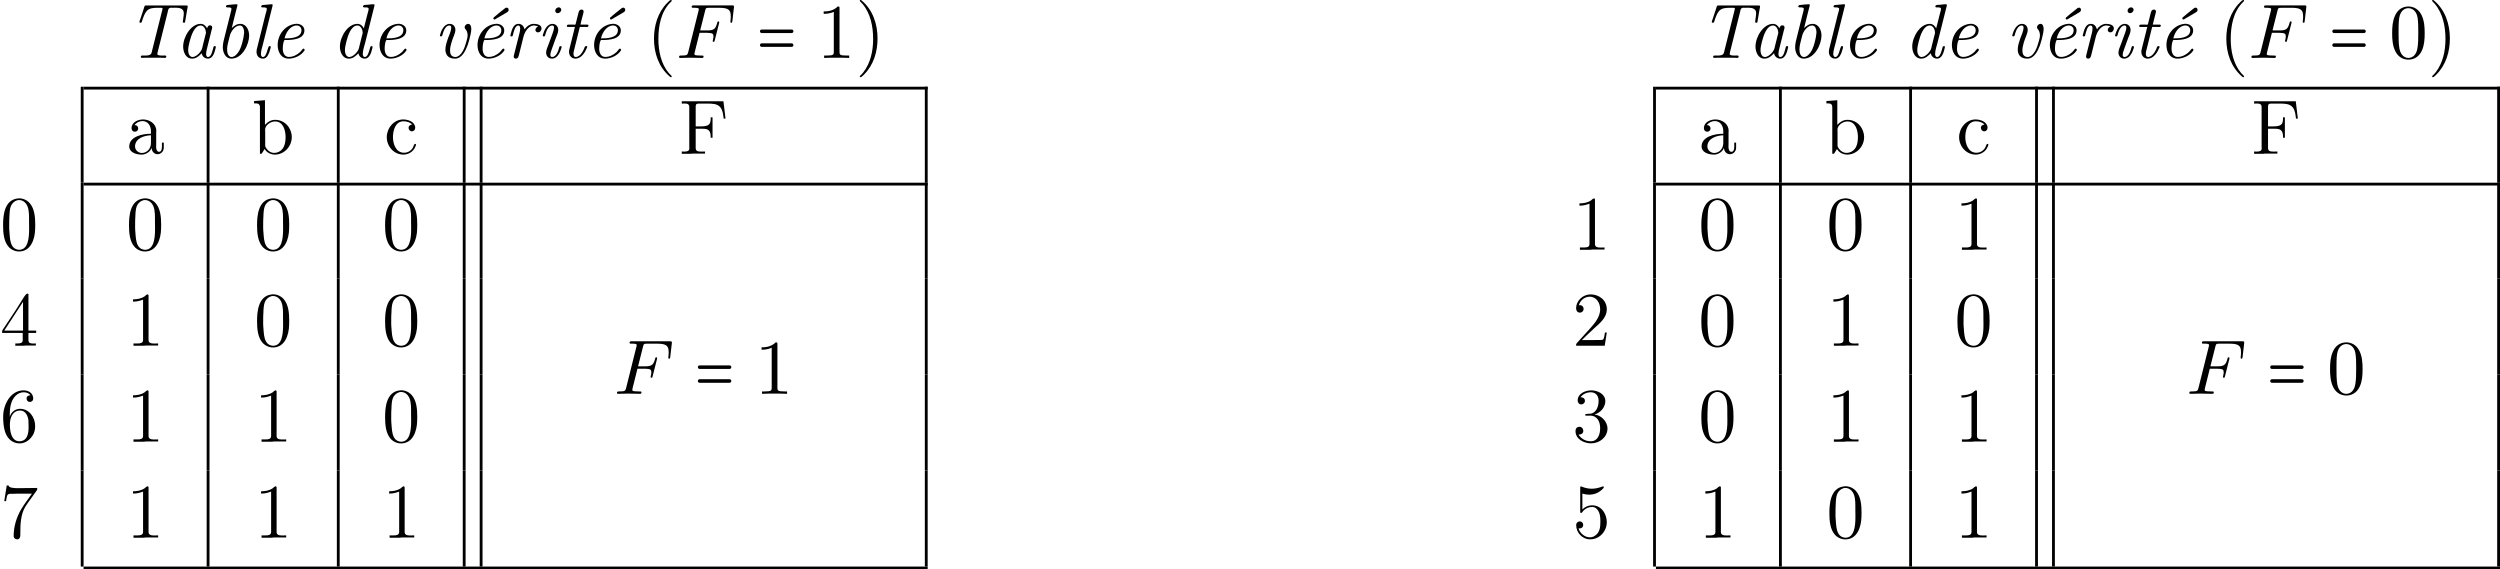 <?xml version='1.0' encoding='UTF-8'?>
<!-- This file was generated by dvisvgm 2.13.3 -->
<svg version='1.1' xmlns='http://www.w3.org/2000/svg' xmlns:xlink='http://www.w3.org/1999/xlink' width='352.958pt' height='80.389pt' viewBox='82.69 59.088 352.958 80.389'>
<defs>
<path id='g4-48' d='M5.018-3.491C5.018-4.364 4.964-5.236 4.582-6.044C4.08-7.091 3.185-7.265 2.727-7.265C2.073-7.265 1.276-6.982 .829-5.967C.48-5.215 .425-4.364 .425-3.491C.425-2.673 .469-1.691 .916-.862C1.385 .022 2.182 .24 2.716 .24C3.305 .24 4.135 .011 4.615-1.025C4.964-1.778 5.018-2.629 5.018-3.491ZM2.716 0C2.291 0 1.647-.273 1.451-1.32C1.331-1.975 1.331-2.978 1.331-3.622C1.331-4.32 1.331-5.04 1.418-5.629C1.625-6.927 2.444-7.025 2.716-7.025C3.076-7.025 3.796-6.829 4.004-5.749C4.113-5.138 4.113-4.309 4.113-3.622C4.113-2.804 4.113-2.062 3.993-1.364C3.829-.327 3.207 0 2.716 0Z'/>
<path id='g4-49' d='M3.207-6.982C3.207-7.244 3.207-7.265 2.956-7.265C2.28-6.567 1.32-6.567 .971-6.567V-6.229C1.189-6.229 1.833-6.229 2.4-6.513V-.862C2.4-.469 2.367-.338 1.385-.338H1.036V0C1.418-.033 2.367-.033 2.804-.033S4.189-.033 4.571 0V-.338H4.222C3.24-.338 3.207-.458 3.207-.862V-6.982Z'/>
<path id='g1-0' d='M5.084-4.015H.862C.72-4.015 .611-3.905 .611-3.764S.72-3.513 .862-3.513H5.084C5.225-3.513 5.335-3.622 5.335-3.764S5.225-4.015 5.084-4.015ZM5.084-2.062H.862C.72-2.062 .611-1.953 .611-1.811S.72-1.56 .862-1.56H5.084C5.225-1.56 5.335-1.669 5.335-1.811S5.225-2.062 5.084-2.062Z'/>
<path id='g2-70' d='M3.305-3.545H4.364C5.182-3.545 5.269-3.371 5.269-3.055C5.269-2.978 5.269-2.847 5.193-2.52C5.171-2.465 5.16-2.422 5.16-2.4C5.16-2.313 5.225-2.269 5.291-2.269C5.4-2.269 5.4-2.302 5.455-2.498L6.055-4.865C6.087-4.985 6.087-5.007 6.087-5.04C6.087-5.062 6.065-5.16 5.956-5.16S5.836-5.105 5.793-4.931C5.564-4.08 5.313-3.884 4.385-3.884H3.393L4.091-6.655C4.189-7.036 4.2-7.08 4.68-7.08H6.12C7.462-7.08 7.713-6.72 7.713-5.88C7.713-5.629 7.713-5.585 7.68-5.291C7.658-5.149 7.658-5.127 7.658-5.095C7.658-5.04 7.691-4.964 7.789-4.964C7.909-4.964 7.92-5.029 7.942-5.236L8.16-7.124C8.193-7.418 8.138-7.418 7.865-7.418H2.52C2.302-7.418 2.193-7.418 2.193-7.2C2.193-7.08 2.291-7.08 2.498-7.08C2.902-7.08 3.207-7.08 3.207-6.884C3.207-6.84 3.207-6.818 3.153-6.622L1.713-.851C1.604-.425 1.582-.338 .72-.338C.535-.338 .415-.338 .415-.131C.415 0 .545 0 .578 0C.895 0 1.702-.033 2.018-.033C2.378-.033 3.284 0 3.644 0C3.742 0 3.873 0 3.873-.207C3.873-.295 3.807-.316 3.807-.327C3.775-.338 3.753-.338 3.502-.338C3.262-.338 3.207-.338 2.935-.36C2.618-.393 2.585-.436 2.585-.578C2.585-.6 2.585-.665 2.629-.829L3.305-3.545Z'/>
<path id='g0-84' d='M2.716-7.396C2.618-7.364 2.553-7.08 2.509-6.927L2.051-5.542C2.007-5.4 1.909-5.215 1.909-5.073C1.909-4.985 1.975-4.964 2.051-4.964C2.236-4.964 2.258-5.116 2.291-5.247C2.444-5.727 2.629-6.284 2.967-6.665C3.338-7.036 3.895-7.08 4.396-7.08H4.942C5.029-7.08 5.171-7.08 5.171-6.96C5.171-6.927 5.16-6.895 5.16-6.873L3.72-1.124C3.676-.96 3.655-.775 3.578-.622C3.447-.371 3.055-.338 2.771-.338H2.302C2.193-.338 2.105-.305 2.105-.153V-.131C2.105-.033 2.193-.011 2.269-.011C2.476-.011 2.684-.033 2.891-.033H4.811C4.876-.033 4.953-.022 5.018-.022H5.324C5.378-.011 5.433 0 5.487 0C5.607 0 5.705-.065 5.705-.196S5.585-.349 5.476-.349C5.411-.349 5.345-.338 5.291-.338H5.138C4.855-.338 4.462-.349 4.44-.535V-.578C4.44-.655 4.451-.72 4.473-.785L5.902-6.48C5.956-6.753 5.967-7.091 6.404-7.091C6.48-7.091 6.556-7.08 6.611-7.08C6.753-7.08 6.905-7.091 7.058-7.091C7.593-7.091 8.171-6.971 8.171-6.327C8.171-5.902 8.062-5.509 8.029-5.095C8.029-5.007 8.116-4.964 8.204-4.964C8.324-4.964 8.367-5.051 8.367-5.149L8.651-6.84C8.673-6.982 8.727-7.145 8.727-7.287C8.727-7.396 8.607-7.407 8.531-7.407H2.782C2.76-7.407 2.738-7.407 2.716-7.396Z'/>
<path id='g0-97' d='M3.785-.665C3.851-.229 4.211 .098 4.658 .098C5.476 .098 5.651-1.047 5.76-1.429C5.771-1.462 5.782-1.516 5.782-1.56C5.782-1.636 5.716-1.68 5.629-1.68C5.531-1.68 5.476-1.636 5.455-1.571C5.313-1.091 5.171-.131 4.669-.131C4.462-.131 4.429-.338 4.407-.502V-.578C4.407-.84 4.473-1.091 4.538-1.342L5.182-3.927C5.215-4.036 5.258-4.156 5.269-4.276C5.269-4.505 5.138-4.604 4.964-4.604C4.691-4.604 4.593-4.364 4.549-4.178C4.342-4.549 4.069-4.811 3.633-4.811C2.28-4.811 1.167-2.989 1.167-1.593C1.167-.884 1.516 .098 2.422 .098C3.044 .098 3.415-.284 3.785-.665ZM4.385-3.535C4.375-3.415 4.331-3.295 4.298-3.185L3.916-1.658C3.884-1.516 3.862-1.342 3.796-1.211C3.567-.687 2.945-.131 2.487-.131C2.204-.131 1.876-.415 1.876-1.102C1.876-1.505 1.996-1.931 2.084-2.324C2.302-3.164 2.749-4.582 3.644-4.582C4.145-4.582 4.385-3.938 4.385-3.578V-3.535Z'/>
<path id='g0-98' d='M2.498-4.222C2.629-4.789 2.771-5.345 2.913-5.902L3.218-7.102C3.24-7.222 3.305-7.364 3.305-7.473C3.305-7.549 3.229-7.582 3.164-7.582C2.782-7.582 2.389-7.516 2.007-7.484C1.865-7.462 1.735-7.505 1.68-7.287V-7.255C1.68-7.145 1.789-7.135 1.887-7.135H1.996C2.16-7.135 2.455-7.135 2.455-6.927V-6.895C2.444-6.731 2.389-6.567 2.345-6.404L1.527-3.131C1.396-2.596 1.233-2.062 1.233-1.505C1.233-.818 1.582 .098 2.444 .098C4.015 .098 4.953-1.942 4.953-3.164C4.953-3.851 4.604-4.811 3.709-4.811C3.175-4.811 2.836-4.527 2.498-4.222ZM4.233-3.458C4.2-3.055 4.113-2.673 4.015-2.28C3.829-1.549 3.589-.818 2.956-.305C2.825-.218 2.64-.131 2.476-.131C1.985-.142 1.844-.731 1.844-1.124V-1.342C1.865-1.756 1.985-2.171 2.084-2.575L2.236-3.175C2.378-3.731 2.956-4.582 3.633-4.582H3.676C4.102-4.549 4.233-4.025 4.244-3.665C4.244-3.6 4.244-3.524 4.233-3.458Z'/>
<path id='g0-100' d='M4.549-4.178C4.342-4.549 4.069-4.811 3.633-4.811C2.28-4.811 1.167-2.989 1.167-1.593C1.167-.884 1.516 .098 2.422 .098C3.044 .098 3.415-.284 3.785-.665C3.851-.229 4.211 .098 4.658 .098C5.476 .098 5.651-1.047 5.76-1.429C5.771-1.462 5.782-1.516 5.782-1.56C5.782-1.636 5.716-1.669 5.651-1.669C5.444-1.669 5.444-1.505 5.4-1.331C5.28-.905 5.095-.131 4.68-.131C4.462-.131 4.396-.382 4.396-.556C4.396-1.069 4.615-1.669 4.745-2.182L6.033-7.32C6.044-7.364 6.055-7.407 6.055-7.451V-7.484C6.044-7.56 5.967-7.582 5.891-7.582C5.618-7.582 5.356-7.538 5.084-7.505C4.865-7.495 4.429-7.538 4.429-7.265C4.429-7.167 4.516-7.135 4.604-7.135H4.778C4.996-7.135 5.225-7.124 5.225-6.927S5.127-6.469 5.073-6.251C4.898-5.564 4.735-4.865 4.549-4.178ZM4.385-3.535C4.375-3.415 4.331-3.295 4.298-3.185L3.916-1.658C3.884-1.516 3.862-1.342 3.796-1.211C3.567-.687 2.945-.131 2.487-.131C2.204-.131 1.876-.415 1.876-1.102C1.876-1.505 1.996-1.931 2.084-2.324C2.302-3.164 2.749-4.582 3.644-4.582C4.145-4.582 4.385-3.938 4.385-3.578V-3.535Z'/>
<path id='g0-101' d='M3.775-4.811C2.313-4.669 1.233-3.316 1.233-1.822C1.233-.927 1.658 .098 2.804 .098C3.6 .098 4.571-.349 4.996-1.025C5.029-1.058 5.051-1.102 5.051-1.145C5.051-1.2 4.964-1.32 4.876-1.32H4.855C4.724-1.265 4.56-.971 4.364-.796C3.938-.415 3.393-.142 2.815-.142C2.182-.142 1.953-.742 1.953-1.298C1.953-1.844 2.073-2.542 2.258-2.542C2.302-2.542 2.356-2.531 2.389-2.531C3.218-2.531 5.007-2.585 5.007-3.895C5.007-4.473 4.462-4.822 3.916-4.822C3.873-4.822 3.818-4.811 3.775-4.811ZM2.204-2.76C2.389-3.622 3.044-4.582 3.916-4.582C4.353-4.582 4.593-4.255 4.593-3.916C4.593-2.771 2.956-2.76 2.204-2.76Z'/>
<path id='g0-105' d='M2.171-4.811C1.462-4.713 1.102-3.884 .938-3.327C.916-3.273 .895-3.207 .895-3.153C.895-3.076 .971-3.033 1.058-3.033C1.255-3.033 1.265-3.316 1.32-3.48C1.451-3.927 1.756-4.582 2.247-4.582C2.411-4.582 2.487-4.462 2.487-4.287C2.487-4.004 2.378-3.742 2.291-3.469C2.105-2.956 1.92-2.444 1.724-1.931C1.593-1.56 1.375-1.135 1.375-.764C1.375-.349 1.625 .098 2.204 .098H2.28C3.022 .033 3.371-.862 3.535-1.396C3.545-1.451 3.567-1.505 3.567-1.56C3.567-1.658 3.469-1.669 3.393-1.669C3.273-1.669 3.251-1.593 3.229-1.516C3.098-.971 2.793-.131 2.215-.131C2.073-.131 1.975-.24 1.975-.415C1.975-.687 2.084-.993 2.182-1.255C2.378-1.778 2.564-2.291 2.749-2.815C2.88-3.175 3.087-3.556 3.087-3.927C3.087-4.353 2.847-4.811 2.247-4.811H2.171ZM3.087-7.135C2.869-7.102 2.662-6.895 2.662-6.665C2.662-6.469 2.815-6.316 3.011-6.316C3.251-6.316 3.513-6.556 3.513-6.796C3.513-6.993 3.349-7.145 3.153-7.145C3.131-7.145 3.109-7.135 3.087-7.135Z'/>
<path id='g0-108' d='M3.12-7.582L2.073-7.484C1.898-7.473 1.68-7.495 1.68-7.244C1.691-7.145 1.778-7.135 1.865-7.135H1.942C2.138-7.135 2.465-7.135 2.465-6.927S2.356-6.447 2.302-6.229L1.385-2.553C1.276-2.105 1.156-1.647 1.047-1.2C1.025-1.102 1.015-.993 1.015-.884C1.015-.393 1.265 .098 1.931 .098H2.007C2.487 .033 2.716-.48 2.847-.884L2.913-1.113C2.956-1.244 3.022-1.418 3.022-1.538V-1.571C3.022-1.647 2.935-1.68 2.858-1.68C2.531-1.68 2.531-.131 1.909-.131C1.713-.131 1.636-.371 1.636-.556C1.636-1.015 1.822-1.527 1.931-1.975L3.251-7.255C3.273-7.309 3.295-7.396 3.295-7.462S3.273-7.571 3.196-7.582H3.12Z'/>
<path id='g0-114' d='M4.811-4.429C4.604-4.342 4.429-4.189 4.429-3.949C4.429-3.785 4.527-3.665 4.724-3.611H4.778C5.084-3.611 5.291-3.884 5.291-4.167C5.291-4.745 4.495-4.811 4.2-4.811H4.08C3.6-4.756 3.142-4.44 2.913-4.025C2.76-4.495 2.52-4.811 2.029-4.811C1.244-4.811 1.069-3.796 .927-3.316C.916-3.273 .895-3.218 .895-3.164C.895-3.076 .96-3.033 1.047-3.033C1.145-3.033 1.2-3.065 1.233-3.164C1.364-3.644 1.527-4.582 2.018-4.582C2.204-4.582 2.28-4.364 2.28-4.178C2.28-3.949 2.236-3.72 2.182-3.502L1.418-.48C1.396-.382 1.364-.284 1.364-.175C1.364-.011 1.505 .098 1.658 .098H1.68C2.007 .076 2.04-.218 2.116-.469L2.738-2.978C2.913-3.676 3.415-4.495 4.135-4.582H4.2C4.407-4.582 4.625-4.538 4.811-4.429Z'/>
<path id='g0-116' d='M2.127-4.375C2.062-4.178 2.018-3.971 1.975-3.775L1.44-1.647C1.385-1.385 1.287-1.135 1.287-.862C1.287-.36 1.615 .098 2.204 .098C3.022 .098 3.567-.807 3.807-1.407C3.829-1.451 3.862-1.505 3.862-1.56C3.862-1.647 3.775-1.68 3.698-1.68C3.491-1.68 3.458-1.385 3.382-1.222C3.164-.764 2.836-.218 2.28-.131C1.953-.131 1.92-.382 1.92-.611S1.996-1.08 2.051-1.298L2.716-3.982C2.749-4.113 2.793-4.244 2.815-4.375H3.535C3.611-4.375 3.698-4.364 3.785-4.364C3.916-4.364 4.036-4.418 4.036-4.571C4.036-4.68 3.96-4.702 3.862-4.702H2.902C2.989-5.116 3.109-5.531 3.207-5.945L3.305-6.305C3.316-6.382 3.338-6.447 3.349-6.524C3.349-6.742 3.229-6.829 3.076-6.829C2.695-6.829 2.651-6.48 2.575-6.196L2.247-4.887C2.225-4.8 2.236-4.691 2.084-4.691C2.029-4.691 1.975-4.702 1.942-4.702H1.244C1.091-4.702 .982-4.658 .982-4.505V-4.462C1.004-4.385 1.08-4.375 1.156-4.375H2.127Z'/>
<path id='g0-118' d='M4.876-4.811C4.636-4.8 4.396-4.582 4.396-4.331C4.396-4.145 4.538-4.058 4.625-3.916C4.756-3.698 4.811-3.436 4.811-3.185C4.811-2.913 4.735-2.651 4.658-2.378C4.429-1.516 4.015-.24 3.12-.131C2.476-.131 2.335-.6 2.335-1.025C2.335-1.756 2.651-2.553 2.924-3.251C3-3.48 3.087-3.698 3.087-3.949C3.087-4.396 2.825-4.811 2.269-4.811C1.473-4.811 1.058-3.796 .916-3.24C.905-3.218 .905-3.185 .905-3.153C.905-3.076 .938-3.044 1.058-3.044C1.276-3.044 1.265-3.316 1.32-3.469C1.451-3.905 1.735-4.582 2.247-4.582C2.433-4.582 2.498-4.44 2.498-4.298C2.498-3.785 2.204-3.207 2.029-2.738C1.865-2.225 1.68-1.745 1.68-1.178C1.68-.545 1.996 .098 3.011 .098H3.109C4.036 .044 4.538-1.047 4.822-1.811C4.996-2.313 5.127-2.825 5.236-3.349C5.28-3.578 5.335-3.829 5.335-4.08C5.335-4.353 5.247-4.811 4.909-4.811H4.876Z'/>
<path id='g0-233' d='M3.775-4.811C2.313-4.669 1.233-3.316 1.233-1.822C1.233-.927 1.658 .098 2.804 .098C3.6 .098 4.571-.349 4.996-1.025C5.029-1.058 5.051-1.102 5.051-1.145C5.051-1.2 4.964-1.32 4.876-1.32H4.855C4.724-1.265 4.56-.971 4.364-.796C3.938-.415 3.393-.142 2.815-.142C2.182-.142 1.953-.742 1.953-1.298C1.953-1.844 2.073-2.542 2.258-2.542C2.302-2.542 2.356-2.531 2.389-2.531C3.218-2.531 5.007-2.585 5.007-3.895C5.007-4.473 4.462-4.822 3.916-4.822C3.873-4.822 3.818-4.811 3.775-4.811ZM2.204-2.76C2.389-3.622 3.044-4.582 3.916-4.582C4.353-4.582 4.593-4.255 4.593-3.916C4.593-2.771 2.956-2.76 2.204-2.76ZM5.302-7.091C5.182-7.08 5.095-7.004 5.007-6.927L4.745-6.72C4.342-6.393 3.905-6.065 3.524-5.716C3.502-5.684 3.469-5.662 3.469-5.618V-5.596C3.469-5.509 3.545-5.422 3.622-5.422C3.687-5.422 3.742-5.465 3.796-5.498L4.124-5.695C4.527-5.924 4.942-6.185 5.335-6.404C5.498-6.502 5.629-6.589 5.629-6.796C5.629-6.927 5.542-7.102 5.356-7.102C5.335-7.102 5.313-7.091 5.302-7.091Z'/>
<path id='g3-40' d='M3.447-8.182C3.295-8.127 3.098-7.909 2.967-7.778C1.625-6.436 1.091-4.538 1.091-2.716C1.091-.698 1.745 1.287 3.327 2.64C3.371 2.673 3.436 2.727 3.502 2.727S3.6 2.673 3.6 2.629C3.6 2.509 3.305 2.28 3.185 2.138C2.084 .829 1.713-.971 1.713-2.662C1.713-4.473 2.062-6.502 3.415-7.855C3.469-7.909 3.6-7.996 3.6-8.095C3.6-8.149 3.545-8.193 3.491-8.193C3.48-8.193 3.458-8.182 3.447-8.182Z'/>
<path id='g3-41' d='M.665-8.182C.622-8.16 .611-8.127 .611-8.095C.611-7.975 .884-7.767 .993-7.636C2.149-6.262 2.498-4.407 2.498-2.662C2.498-1.004 2.138 .742 1.08 2.073L.818 2.367C.742 2.444 .611 2.531 .611 2.629C.611 2.684 .655 2.716 .709 2.716H.742C.873 2.695 1.091 2.465 1.222 2.335C2.585 .971 3.12-.905 3.12-2.749C3.12-4.745 2.476-6.764 .884-8.105C.84-8.138 .775-8.193 .709-8.193C.698-8.193 .687-8.193 .665-8.182Z'/>
<path id='g3-48' d='M2.553-7.265C.502-7.08 .436-4.593 .436-3.436C.436-2.422 .535-1.2 1.211-.436C1.571-.022 2.138 .229 2.684 .229C4.331 .229 4.942-1.473 4.964-2.989C4.964-3.185 4.975-3.382 4.975-3.578C4.975-4.604 4.876-5.815 4.211-6.578C3.851-7.004 3.284-7.276 2.716-7.276C2.662-7.276 2.607-7.265 2.553-7.265ZM1.309-2.836C1.298-2.924 1.298-3.022 1.298-3.12C1.298-3.807 1.298-4.495 1.353-5.182C1.385-5.596 1.429-6.055 1.658-6.415C1.898-6.775 2.28-7.036 2.705-7.036C3.033-7.036 3.349-6.884 3.578-6.633C4.058-6.12 4.102-5.269 4.102-4.484V-3.84C4.102-3.556 4.113-3.251 4.113-2.945C4.113-1.549 3.927-.011 2.695-.011H2.651C1.309-.142 1.418-1.756 1.309-2.836Z'/>
<path id='g3-49' d='M1.004-6.567V-6.24C1.516-6.24 1.909-6.327 2.422-6.524V-.818C2.422-.371 2.018-.338 1.625-.338H1.069V-.011H2.531L2.815-.044H4.549V-.338C4.375-.338 4.178-.327 4.004-.327C3.567-.327 3.196-.393 3.196-.807V-7.091C3.196-7.189 3.164-7.265 3.055-7.265C2.913-7.265 2.749-7.069 2.618-6.971C2.138-6.655 1.56-6.567 1.004-6.567Z'/>
<path id='g3-50' d='M.927-5.727C1.091-6.415 1.745-6.938 2.444-6.938C3.425-6.938 3.927-6.022 3.927-5.182V-5.04C3.862-4.036 3.196-3.229 2.553-2.509C2.007-1.909 1.473-1.298 .916-.698L.687-.436C.622-.349 .535-.305 .535-.164C.535-.109 .545-.055 .545-.011H4.571L4.865-1.876H4.604C4.538-1.549 4.505-1.015 4.331-.895C4.276-.84 4.145-.829 4.015-.829H3.578C3.425-.818 3.273-.818 3.131-.818H1.353C1.931-1.396 2.52-1.964 3.131-2.52C3.884-3.196 4.811-3.938 4.865-5.062V-5.149C4.865-6.48 3.742-7.265 2.585-7.265C1.527-7.265 .535-6.415 .535-5.291C.535-4.996 .687-4.691 1.069-4.691C1.364-4.691 1.593-4.92 1.593-5.215C1.593-5.476 1.407-5.738 1.091-5.738C1.036-5.738 .982-5.727 .927-5.727Z'/>
<path id='g3-51' d='M1.156-6.295C1.484-6.742 2.029-6.993 2.585-6.993C3.196-6.993 3.676-6.622 3.709-5.858V-5.782C3.709-5.095 3.458-4.255 2.771-4.015C2.476-3.905 1.8-4.025 1.8-3.807C1.8-3.709 1.898-3.687 1.985-3.687H2.105C2.236-3.687 2.367-3.698 2.509-3.698C3.556-3.698 3.916-2.782 3.927-1.985V-1.898C3.927-1.102 3.622-.076 2.607-.076C1.876-.076 1.233-.425 .873-1.025H.971C1.255-1.025 1.549-1.189 1.549-1.549C1.549-1.811 1.364-2.084 1.08-2.116H1.015C.6-2.116 .447-1.822 .447-1.527C.447-.338 1.68 .218 2.651 .218C3.873 .218 4.964-.676 4.964-1.887C4.964-2.88 4.015-3.807 3.12-3.84C3.24-3.895 3.371-3.938 3.491-3.993C4.135-4.32 4.658-4.975 4.658-5.749C4.658-6.742 3.578-7.265 2.684-7.265C1.833-7.265 .753-6.818 .753-5.836C.753-5.52 .96-5.28 1.255-5.28C1.516-5.28 1.778-5.476 1.778-5.782C1.778-6.142 1.495-6.295 1.156-6.295Z'/>
<path id='g3-52' d='M.305-1.822H3.207V-.796C3.207-.36 2.836-.338 2.356-.338H2.16V-.011H3.36L3.611-.044H5.062V-.338C4.942-.338 4.811-.327 4.691-.327C4.342-.327 4.015-.382 4.015-.796V-1.822H5.105V-2.149H4.015V-7.015C4.015-7.058 4.025-7.113 4.025-7.178C4.025-7.298 3.993-7.375 3.873-7.375C3.611-7.375 3.207-6.6 2.945-6.196C2.193-4.953 1.342-3.731 .556-2.531C.415-2.313 .295-2.193 .295-2.007C.295-1.942 .305-1.876 .305-1.822ZM.6-2.149L3.251-6.218V-2.149H.6Z'/>
<path id='g3-53' d='M.873-1.342C.927-1.331 .993-1.32 1.047-1.32C1.331-1.32 1.538-1.538 1.538-1.811C1.538-2.073 1.331-2.313 1.058-2.313C.775-2.313 .545-2.105 .545-1.778C.545-.775 1.353 .218 2.52 .218C3.829 .218 4.865-.895 4.865-2.215C4.865-3.305 4.156-4.582 2.804-4.582H2.705C2.204-4.56 1.767-4.353 1.418-4.004V-6.24C1.735-6.142 2.051-6.087 2.367-6.087C3.098-6.087 3.775-6.349 4.331-6.949C4.385-7.004 4.451-7.069 4.451-7.145V-7.167C4.44-7.222 4.385-7.255 4.331-7.255H4.309C3.785-7.069 3.316-6.927 2.76-6.927C2.28-6.927 1.844-7.025 1.407-7.189C1.353-7.211 1.287-7.244 1.233-7.255H1.211C1.156-7.255 1.124-7.211 1.113-7.156V-3.676C1.113-3.589 1.135-3.502 1.244-3.502C1.364-3.502 1.451-3.687 1.538-3.796C1.855-4.156 2.313-4.353 2.793-4.353H2.836C3.295-4.342 3.633-3.949 3.785-3.556C3.938-3.153 3.96-2.705 3.96-2.28C3.96-1.495 3.895-.622 3-.175C2.825-.098 2.651-.065 2.476-.065C1.756-.065 1.058-.644 .873-1.342Z'/>
<path id='g3-54' d='M1.385-3.556H1.375C1.375-4.582 1.429-5.749 2.215-6.513C2.531-6.818 2.924-6.993 3.349-6.993C3.709-6.993 4.091-6.873 4.298-6.567C4.036-6.567 3.753-6.447 3.753-6.109C3.753-5.858 3.927-5.629 4.211-5.629C4.462-5.629 4.68-5.804 4.691-6.065V-6.098C4.691-6.873 4.036-7.265 3.327-7.265C1.495-7.265 .447-5.258 .447-3.567C.447-2.28 .589-.524 1.996 .076C2.236 .175 2.498 .229 2.76 .229C3.556 .229 4.167-.24 4.582-.851C4.865-1.265 4.964-1.745 4.964-2.236C4.964-3.436 4.135-4.658 2.836-4.658C2.182-4.658 1.593-4.233 1.385-3.556ZM1.396-2.378V-2.465C1.396-3.305 1.724-4.418 2.869-4.418C3.611-4.418 3.96-3.6 4.015-3.011C4.036-2.716 4.036-2.422 4.036-2.127C4.036-1.385 3.971-.076 2.716-.076H2.651C1.691-.164 1.462-1.222 1.407-2.051C1.407-2.16 1.407-2.269 1.396-2.378Z'/>
<path id='g3-55' d='M.949-7.385L.6-5.171H.862C.949-5.673 .927-6.207 1.396-6.207H1.68C1.931-6.207 2.193-6.229 2.444-6.229H4.505C4.004-5.498 3.447-4.8 2.989-4.025C2.335-2.902 1.931-1.593 1.931-.305V-.185C1.964 .055 2.171 .218 2.411 .218C2.727 .218 2.869-.033 2.869-.349V-.513C2.869-1.822 2.891-3.338 3.633-4.484C4.091-5.193 4.636-5.858 5.105-6.567C5.193-6.676 5.258-6.753 5.258-6.905V-7.036C4.331-7.036 3.655-7.004 2.52-7.004C1.887-7.004 1.244-7.069 1.211-7.385H.949Z'/>
<path id='g3-70' d='M.447-7.429V-7.102C.578-7.102 .709-7.113 .829-7.113C1.2-7.113 1.505-7.058 1.505-6.622V-.982C1.505-.916 1.516-.84 1.516-.775C1.516-.382 1.156-.327 .807-.327C.676-.327 .556-.338 .447-.338V-.011H1.702L1.975-.044H3.731V-.338C3.589-.338 3.415-.327 3.24-.327C2.716-.327 2.411-.371 2.411-.851V-3.556H3.295C3.905-3.556 4.527-3.524 4.527-2.465V-2.28H4.789V-5.16H4.527V-4.975C4.527-4.189 4.276-3.884 3.153-3.884H2.411V-6.709C2.411-7.058 2.596-7.102 2.847-7.102H4.113C4.724-7.102 5.476-7.102 5.891-6.578C6.251-6.142 6.284-5.52 6.36-4.985H6.622L6.327-7.429H.447Z'/>
<path id='g3-97' d='M1.189-4.058C1.473-4.407 1.876-4.636 2.335-4.636C3.12-4.636 3.535-3.96 3.535-3.207V-2.847C2.291-2.847 .469-2.433 .469-1.047C.469-.229 1.429 .098 2.193 .098H2.335C2.869 .055 3.469-.338 3.611-.84H3.622C3.655-.393 3.96 .044 4.462 .044C4.931 .044 5.302-.327 5.345-.796V-1.593H5.084V-1.047C5.084-.753 5.04-.295 4.68-.295C4.342-.295 4.265-.731 4.265-1.004C4.265-1.124 4.276-1.255 4.276-1.375V-2.88C4.276-3 4.287-3.131 4.287-3.262C4.287-4.276 3.327-4.865 2.422-4.865C1.735-4.865 .796-4.495 .796-3.633C.796-3.338 .982-3.131 1.265-3.131C1.527-3.131 1.735-3.327 1.735-3.6C1.735-3.851 1.538-4.069 1.265-4.069C1.244-4.069 1.211-4.058 1.189-4.058ZM3.535-2.629V-1.538C3.535-.775 3.022-.175 2.302-.131H2.258C1.745-.131 1.287-.535 1.287-1.058V-1.113C1.353-2.171 2.509-2.596 3.535-2.629Z'/>
<path id='g3-98' d='M.316-7.462V-7.135H.469C.818-7.135 1.145-7.102 1.145-6.589V-.011L1.396-.033L1.811-.698C2.084-.185 2.684 .098 3.251 .098C4.582 .098 5.64-1.058 5.64-2.367C5.64-3.589 4.724-4.811 3.284-4.811C2.705-4.811 2.247-4.527 1.855-4.102V-7.582L.316-7.462ZM4.756-2.105C4.724-1.582 4.636-1.08 4.287-.665C4.015-.338 3.589-.142 3.175-.142C2.716-.142 2.324-.382 2.062-.764C1.964-.895 1.887-1.025 1.887-1.189V-3.011C1.887-3.153 1.876-3.284 1.876-3.425C1.876-4.058 2.64-4.582 3.284-4.582C4.473-4.582 4.767-3.251 4.767-2.345C4.767-2.269 4.767-2.182 4.756-2.105Z'/>
<path id='g3-99' d='M3.949-4.135C3.676-4.135 3.447-3.96 3.447-3.676C3.447-3.425 3.655-3.185 3.916-3.185S4.385-3.393 4.385-3.687V-3.775C4.276-4.604 3.305-4.865 2.695-4.865C1.353-4.865 .371-3.633 .371-2.356S1.364 .098 2.716 .098C3.425 .098 4.145-.305 4.429-1.069C4.462-1.135 4.495-1.222 4.495-1.298V-1.342C4.473-1.396 4.429-1.418 4.375-1.418C4.2-1.418 4.135-.971 4.004-.807C3.742-.404 3.295-.164 2.815-.164C1.658-.164 1.244-1.418 1.244-2.367C1.244-3.262 1.549-4.527 2.651-4.604H2.738C3.142-4.604 3.665-4.484 3.949-4.135Z'/>
</defs>
<g id='page1'>
<use x='100.467' y='67.268' xlink:href='#g0-84'/>
<use x='107.381' y='67.268' xlink:href='#g0-97'/>
<use x='112.913' y='67.268' xlink:href='#g0-98'/>
<use x='117.892' y='67.268' xlink:href='#g0-108'/>
<use x='120.659' y='67.268' xlink:href='#g0-101'/>
<use x='129.511' y='67.268' xlink:href='#g0-100'/>
<use x='135.043' y='67.268' xlink:href='#g0-101'/>
<use x='143.895' y='67.268' xlink:href='#g0-118'/>
<use x='148.874' y='67.268' xlink:href='#g0-233'/>
<use x='153.853' y='67.268' xlink:href='#g0-114'/>
<use x='158.417' y='67.268' xlink:href='#g0-105'/>
<use x='161.738' y='67.268' xlink:href='#g0-116'/>
<use x='165.334' y='67.268' xlink:href='#g0-233'/>
<use x='173.93' y='67.268' xlink:href='#g3-40'/>
<use x='178.149' y='67.268' xlink:href='#g2-70'/>
<use x='189.373' y='67.268' xlink:href='#g1-0'/>
<use x='198.009' y='67.268' xlink:href='#g4-49'/>
<use x='203.464' y='67.268' xlink:href='#g3-41'/>
<rect x='94.49' y='71.332' height='.399' width='119.171'/>
<rect x='94.091' y='71.332' height='13.549' width='.399'/>
<use x='100.467' y='80.817' xlink:href='#g3-97'/>
<rect x='111.868' y='71.332' height='13.549' width='.399'/>
<use x='118.244' y='80.817' xlink:href='#g3-98'/>
<rect x='130.248' y='71.332' height='13.549' width='.399'/>
<use x='136.925' y='80.817' xlink:href='#g3-99'/>
<rect x='148.025' y='71.332' height='13.549' width='.399'/>
<rect x='150.416' y='71.332' height='13.549' width='.399'/>
<use x='178.499' y='80.817' xlink:href='#g3-70'/>
<rect x='213.262' y='71.332' height='13.549' width='.399'/>
<rect x='94.49' y='84.882' height='.399' width='119.171'/>
<use x='82.69' y='94.366' xlink:href='#g3-48'/>
<rect x='94.091' y='84.882' height='13.549' width='.399'/>
<use x='100.467' y='94.366' xlink:href='#g3-48'/>
<rect x='111.868' y='84.882' height='13.549' width='.399'/>
<use x='118.546' y='94.366' xlink:href='#g3-48'/>
<rect x='130.248' y='84.882' height='13.549' width='.399'/>
<use x='136.624' y='94.366' xlink:href='#g3-48'/>
<rect x='148.025' y='84.882' height='13.549' width='.399'/>
<rect x='150.416' y='84.882' height='13.549' width='.399'/>
<use x='169.381' y='114.69' xlink:href='#g2-70'/>
<use x='180.604' y='114.69' xlink:href='#g1-0'/>
<use x='189.241' y='114.69' xlink:href='#g4-49'/>
<rect x='213.262' y='84.882' height='13.549' width='.399'/>
<use x='82.69' y='107.915' xlink:href='#g3-52'/>
<rect x='94.091' y='98.431' height='13.549' width='.399'/>
<use x='100.467' y='107.915' xlink:href='#g3-49'/>
<rect x='111.868' y='98.431' height='13.549' width='.399'/>
<use x='118.546' y='107.915' xlink:href='#g3-48'/>
<rect x='130.248' y='98.431' height='13.549' width='.399'/>
<use x='136.624' y='107.915' xlink:href='#g3-48'/>
<rect x='148.025' y='98.431' height='13.549' width='.399'/>
<rect x='150.416' y='98.431' height='13.549' width='.399'/>
<rect x='213.262' y='98.431' height='13.549' width='.399'/>
<use x='82.69' y='121.464' xlink:href='#g3-54'/>
<rect x='94.091' y='111.98' height='13.549' width='.399'/>
<use x='100.467' y='121.464' xlink:href='#g3-49'/>
<rect x='111.868' y='111.98' height='13.549' width='.399'/>
<use x='118.546' y='121.464' xlink:href='#g3-49'/>
<rect x='130.248' y='111.98' height='13.549' width='.399'/>
<use x='136.624' y='121.464' xlink:href='#g3-48'/>
<rect x='148.025' y='111.98' height='13.549' width='.399'/>
<rect x='150.416' y='111.98' height='13.549' width='.399'/>
<rect x='213.262' y='111.98' height='13.549' width='.399'/>
<use x='82.69' y='135.014' xlink:href='#g3-55'/>
<rect x='94.091' y='125.529' height='13.549' width='.399'/>
<use x='100.467' y='135.014' xlink:href='#g3-49'/>
<rect x='111.868' y='125.529' height='13.549' width='.399'/>
<use x='118.546' y='135.014' xlink:href='#g3-49'/>
<rect x='130.248' y='125.529' height='13.549' width='.399'/>
<use x='136.624' y='135.014' xlink:href='#g3-49'/>
<rect x='148.025' y='125.529' height='13.549' width='.399'/>
<rect x='150.416' y='125.529' height='13.549' width='.399'/>
<rect x='213.262' y='125.529' height='13.549' width='.399'/>
<rect x='94.49' y='139.078' height='.399' width='119.171'/>
<use x='322.455' y='67.268' xlink:href='#g0-84'/>
<use x='329.369' y='67.268' xlink:href='#g0-97'/>
<use x='334.901' y='67.268' xlink:href='#g0-98'/>
<use x='339.879' y='67.268' xlink:href='#g0-108'/>
<use x='342.647' y='67.268' xlink:href='#g0-101'/>
<use x='351.499' y='67.268' xlink:href='#g0-100'/>
<use x='357.031' y='67.268' xlink:href='#g0-101'/>
<use x='365.883' y='67.268' xlink:href='#g0-118'/>
<use x='370.862' y='67.268' xlink:href='#g0-233'/>
<use x='375.841' y='67.268' xlink:href='#g0-114'/>
<use x='380.405' y='67.268' xlink:href='#g0-105'/>
<use x='383.725' y='67.268' xlink:href='#g0-116'/>
<use x='387.322' y='67.268' xlink:href='#g0-233'/>
<use x='395.918' y='67.268' xlink:href='#g3-40'/>
<use x='400.137' y='67.268' xlink:href='#g2-70'/>
<use x='411.36' y='67.268' xlink:href='#g1-0'/>
<use x='419.997' y='67.268' xlink:href='#g4-48'/>
<use x='425.451' y='67.268' xlink:href='#g3-41'/>
<rect x='316.477' y='71.332' height='.399' width='119.171'/>
<rect x='316.079' y='71.332' height='13.549' width='.399'/>
<use x='322.455' y='80.817' xlink:href='#g3-97'/>
<rect x='333.856' y='71.332' height='13.549' width='.399'/>
<use x='340.232' y='80.817' xlink:href='#g3-98'/>
<rect x='352.235' y='71.332' height='13.549' width='.399'/>
<use x='358.913' y='80.817' xlink:href='#g3-99'/>
<rect x='370.013' y='71.332' height='13.549' width='.399'/>
<rect x='372.404' y='71.332' height='13.549' width='.399'/>
<use x='400.487' y='80.817' xlink:href='#g3-70'/>
<rect x='435.25' y='71.332' height='13.549' width='.399'/>
<rect x='316.477' y='84.882' height='.399' width='119.171'/>
<use x='304.677' y='94.366' xlink:href='#g3-49'/>
<rect x='316.079' y='84.882' height='13.549' width='.399'/>
<use x='322.455' y='94.366' xlink:href='#g3-48'/>
<rect x='333.856' y='84.882' height='13.549' width='.399'/>
<use x='340.533' y='94.366' xlink:href='#g3-48'/>
<rect x='352.235' y='84.882' height='13.549' width='.399'/>
<use x='358.611' y='94.366' xlink:href='#g3-49'/>
<rect x='370.013' y='84.882' height='13.549' width='.399'/>
<rect x='372.404' y='84.882' height='13.549' width='.399'/>
<use x='391.369' y='114.69' xlink:href='#g2-70'/>
<use x='402.592' y='114.69' xlink:href='#g1-0'/>
<use x='411.229' y='114.69' xlink:href='#g4-48'/>
<rect x='435.25' y='84.882' height='13.549' width='.399'/>
<use x='304.677' y='107.915' xlink:href='#g3-50'/>
<rect x='316.079' y='98.431' height='13.549' width='.399'/>
<use x='322.455' y='107.915' xlink:href='#g3-48'/>
<rect x='333.856' y='98.431' height='13.549' width='.399'/>
<use x='340.533' y='107.915' xlink:href='#g3-49'/>
<rect x='352.235' y='98.431' height='13.549' width='.399'/>
<use x='358.611' y='107.915' xlink:href='#g3-48'/>
<rect x='370.013' y='98.431' height='13.549' width='.399'/>
<rect x='372.404' y='98.431' height='13.549' width='.399'/>
<rect x='435.25' y='98.431' height='13.549' width='.399'/>
<use x='304.677' y='121.464' xlink:href='#g3-51'/>
<rect x='316.079' y='111.98' height='13.549' width='.399'/>
<use x='322.455' y='121.464' xlink:href='#g3-48'/>
<rect x='333.856' y='111.98' height='13.549' width='.399'/>
<use x='340.533' y='121.464' xlink:href='#g3-49'/>
<rect x='352.235' y='111.98' height='13.549' width='.399'/>
<use x='358.611' y='121.464' xlink:href='#g3-49'/>
<rect x='370.013' y='111.98' height='13.549' width='.399'/>
<rect x='372.404' y='111.98' height='13.549' width='.399'/>
<rect x='435.25' y='111.98' height='13.549' width='.399'/>
<use x='304.677' y='135.014' xlink:href='#g3-53'/>
<rect x='316.079' y='125.529' height='13.549' width='.399'/>
<use x='322.455' y='135.014' xlink:href='#g3-49'/>
<rect x='333.856' y='125.529' height='13.549' width='.399'/>
<use x='340.533' y='135.014' xlink:href='#g3-48'/>
<rect x='352.235' y='125.529' height='13.549' width='.399'/>
<use x='358.611' y='135.014' xlink:href='#g3-49'/>
<rect x='370.013' y='125.529' height='13.549' width='.399'/>
<rect x='372.404' y='125.529' height='13.549' width='.399'/>
<rect x='435.25' y='125.529' height='13.549' width='.399'/>
<rect x='316.477' y='139.078' height='.399' width='119.171'/>
</g>
</svg><!--Rendered by QuickLaTeX.com-->